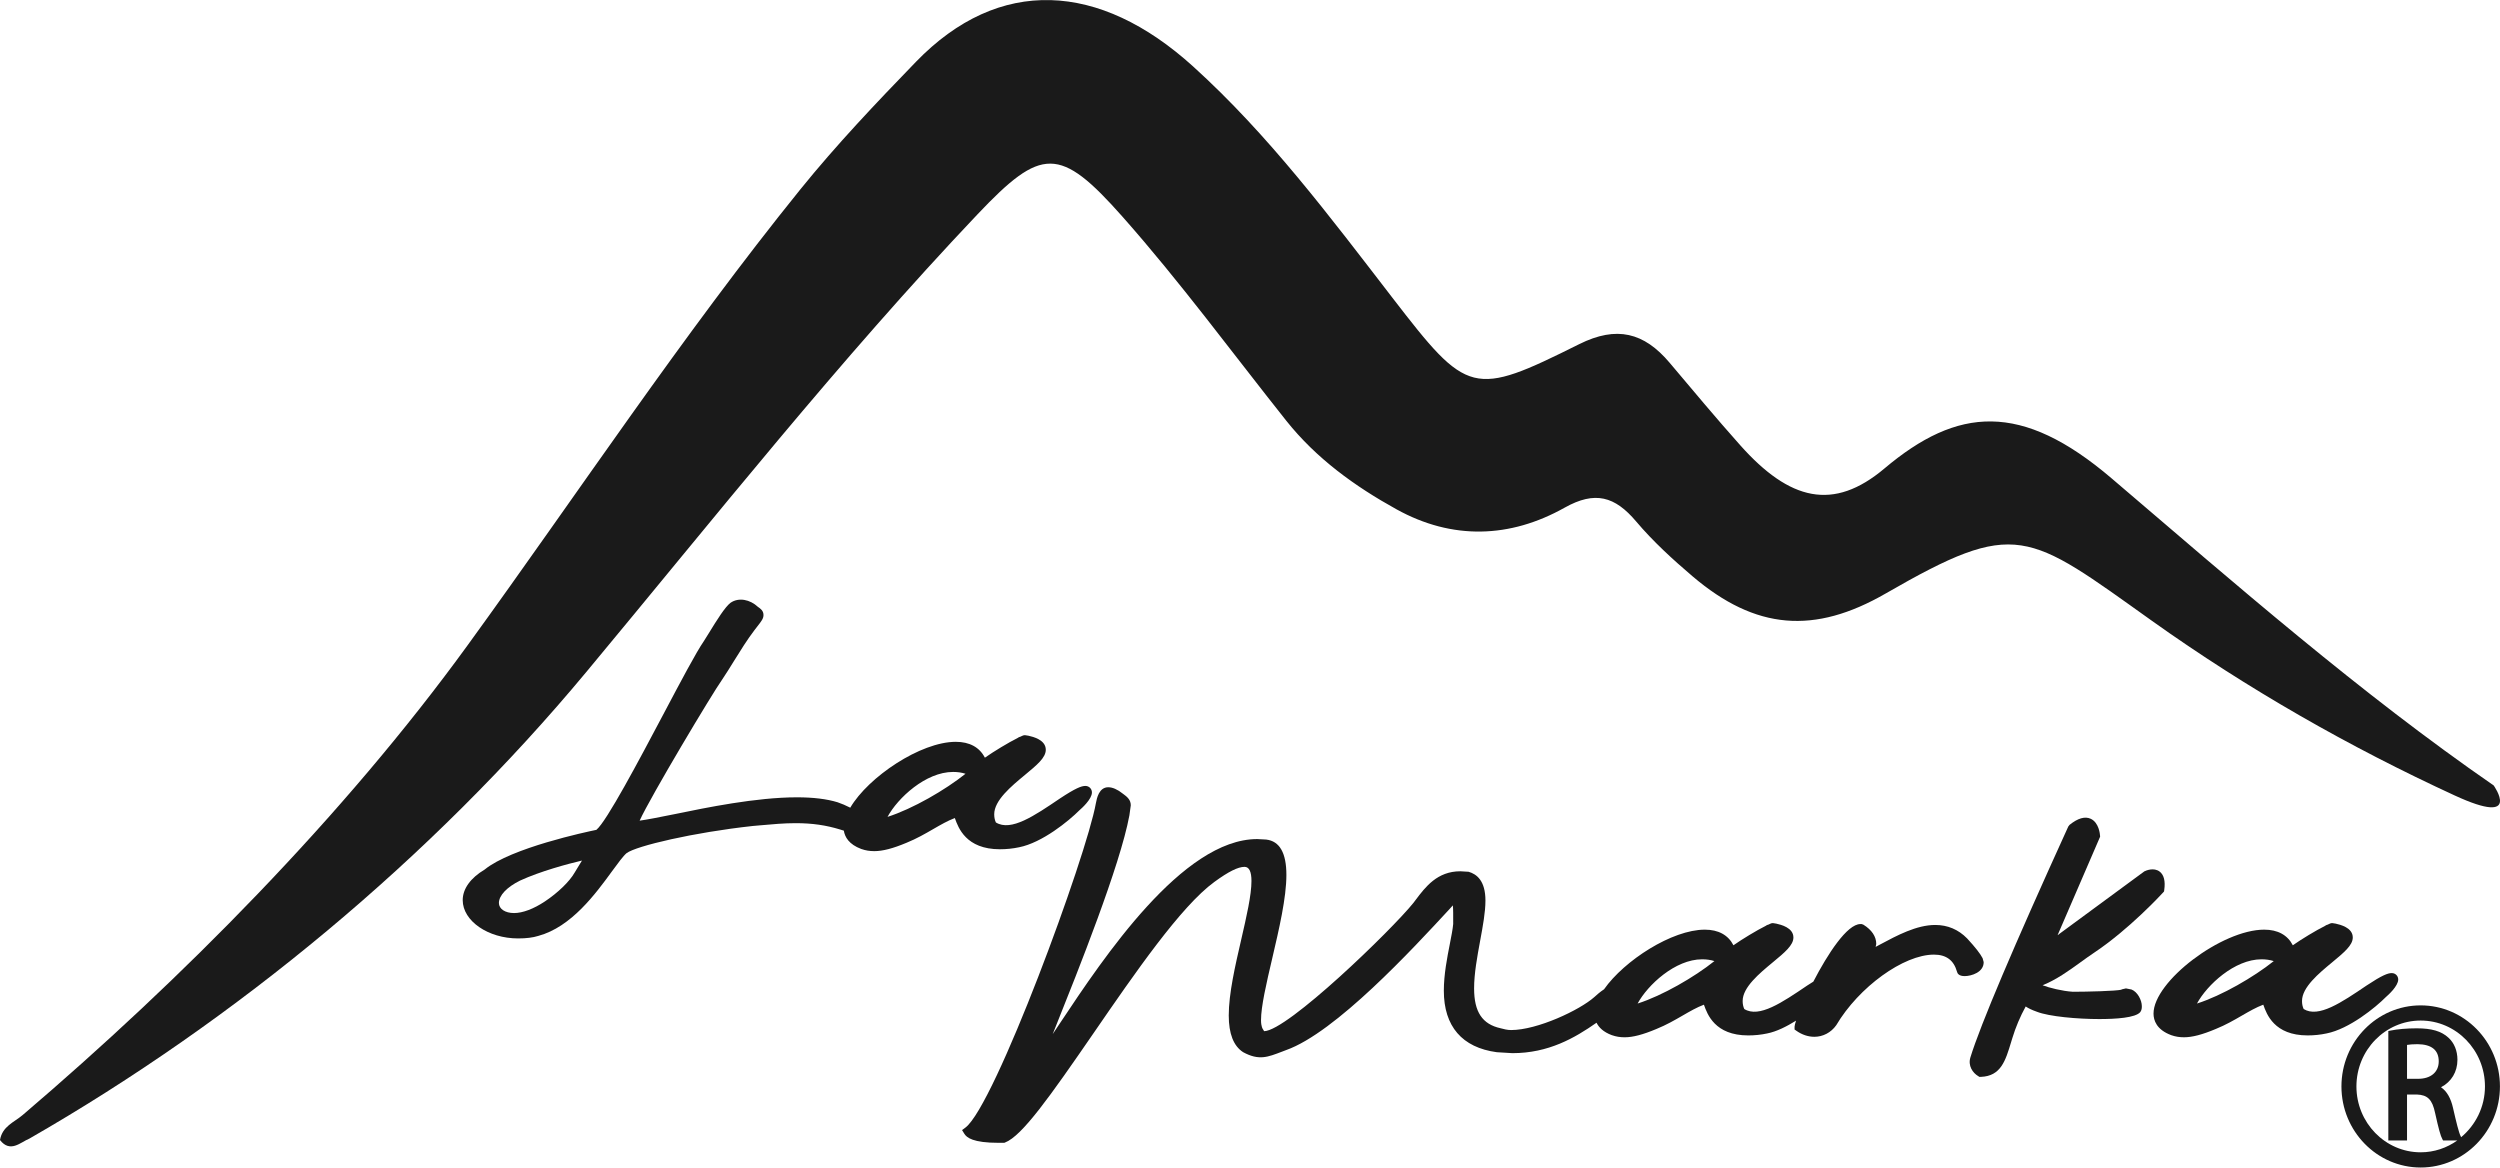 <?xml version="1.0" encoding="UTF-8"?>
<!DOCTYPE svg PUBLIC "-//W3C//DTD SVG 1.1//EN" "http://www.w3.org/Graphics/SVG/1.1/DTD/svg11.dtd">
<!-- Creator: CorelDRAW -->
<svg xmlns="http://www.w3.org/2000/svg" xml:space="preserve" width="12.899mm" height="6.024mm" version="1.1" style="shape-rendering:geometricPrecision; text-rendering:geometricPrecision; image-rendering:optimizeQuality; fill-rule:evenodd; clip-rule:evenodd"
viewBox="0 0 1289.88 602.36"
 xmlns:xlink="http://www.w3.org/1999/xlink"
 xmlns:xodm="http://www.corel.com/coreldraw/odm/2003">
 <defs>
  <style type="text/css">
   <![CDATA[
    .fil0 {fill:#1A1A1A;fill-rule:nonzero}
   ]]>
  </style>
 </defs>
 <g id="Capa_x0020_1">
  <g id="_1623084978000">
   <path class="fil0" d="M1266.64 410.47c-54.33,-25.01 -107.07,-55.07 -156.21,-90.08 -64.66,-46.06 -69.86,-53.19 -137.47,-14.21 -36.9,21.28 -67.15,18.82 -99.66,-8.83 -10.28,-8.75 -20.4,-18 -29.13,-28.32 -10.95,-12.95 -21.18,-15.93 -36.9,-7.11 -28.16,15.81 -57.98,16.75 -86.71,0.86 -21.43,-11.85 -41.35,-26.15 -56.99,-45.83 -27.95,-35.17 -54.65,-71.53 -84.35,-105.09 -32.48,-36.69 -41.86,-36.11 -74.95,-1.21 -71.23,75.14 -135.61,156.51 -201.83,236.13 -79.87,96.04 -180.73,179.49 -287.26,240.66 -4.65,1.91 -9.85,7.55 -15.18,0.76 1.19,-7.14 7.34,-9.2 11.69,-12.91 81.71,-69.7 165.48,-154.03 229.7,-242.55 56.94,-78.49 110.58,-159.53 171.49,-234.96 18.65,-23.08 39.02,-44.53 59.68,-65.87 42.99,-44.41 94.75,-41.33 142.93,2.27 39.14,35.42 70.75,77.69 102.95,119.46 38.85,50.4 41.37,51.34 96.35,23.92 19.34,-9.64 33.46,-6.03 46.64,9.57 12.04,14.27 24.01,28.62 36.42,42.55 25.55,28.7 48.11,34.21 74.43,12.02 37.65,-31.72 70.58,-34.71 117.28,5.16 63.7,54.37 128.16,110.79 197.07,158.39 0,0 15.18,21.41 -19.99,5.22z"/>
   <path class="fil0" d="M300.27 443.99c-0.74,1.23 -1.52,2.48 -2.04,3.34 -0.97,1.57 -1.72,2.81 -1.76,2.9 -2.62,4.58 -8.65,10.42 -15.36,14.87 -5.82,3.86 -11.46,5.98 -15.89,5.98 -4.6,0 -7.81,-2.14 -7.81,-5.2 0,-3.85 4.07,-8.16 10.9,-11.55 10.57,-4.86 24.76,-8.65 31.96,-10.34zm197.89 -44.78c-10.37,8.3 -27.29,18.13 -40.24,22.24 5.24,-9.7 19.68,-23.18 33.82,-23.18 2.35,0 4.44,0.3 6.42,0.94zm17.73 38.95c3.37,0 6.62,-0.33 9.89,-1.02 11.95,-2.35 25.7,-13.61 31.17,-19.11 1.07,-0.92 6.43,-5.68 6.43,-9.17 0,-1.9 -1.48,-3.37 -3.38,-3.37 -2.01,0 -5.02,1.1 -13.18,6.51 -13.12,8.88 -25.19,17.15 -32.99,12.33 -0.59,-1.27 -0.86,-2.63 -0.86,-4.22 0,-7.18 8.78,-14.44 15.83,-20.28 6.26,-5.18 10.78,-8.92 10.78,-13 0,-5.17 -6.64,-6.72 -8.94,-7.25l-1.8 -0.28c-0.77,0 -1.36,0.29 -1.98,0.6l-0.44 0.21c-0.73,0.16 -1.25,0.54 -1.38,0.65 -4.63,2.28 -12.51,7.07 -16.89,10.16 -2.75,-5.37 -7.88,-8.19 -15.01,-8.19 -18.19,0 -45.14,18.14 -54.44,33.98 -2.26,-1.15 -4.52,-2.12 -6.53,-2.79 -5.53,-1.7 -12.58,-2.56 -20.96,-2.56 -21.08,0 -46.95,5.35 -62.77,8.61 -8.44,1.71 -14.94,2.97 -18.42,3.43 5.74,-12.58 37.62,-65.85 42.5,-72.66 2.16,-3.21 4.22,-6.54 6.29,-9.89 3.25,-5.24 6.61,-10.66 10.43,-15.7l1.55 -2.01c2.09,-2.67 3.14,-4.02 3.14,-5.82 0,-2.23 -1.51,-3.29 -2.86,-4.21 -4.05,-3.79 -9.89,-5.07 -14.17,-2.1 -2.76,2.12 -6.76,8.45 -11.31,15.88 -1.05,1.7 -1.93,3.14 -2.49,3.98 -3.88,5.61 -11.72,20.42 -20.79,37.57 -12.44,23.5 -29.37,55.5 -34.61,59.71 -5.07,1.04 -43.95,9.29 -57.65,20.49 -7.29,4.34 -11.31,9.94 -11.31,15.77 0,10.71 13.09,19.76 28.58,19.76 4.19,0 7.62,-0.43 10.4,-1.3 17.07,-4.59 29.67,-21.86 38,-33.28 3.13,-4.27 5.82,-7.96 7.59,-9.44 5.04,-3.73 34.55,-10.66 64.99,-13.99l3.49 -0.31c6.87,-0.62 12.81,-1.15 18.72,-1.15 8.52,0 15.66,1.02 23.13,3.32 0.64,0.2 1.14,0.35 1.74,0.54 0.53,3.28 2.59,7.06 9,9.46l0.05 0.01c2.22,0.77 4.22,1.1 6.7,1.1 4.3,0 9.59,-1.37 16.61,-4.32 5.26,-2.14 9.6,-4.65 13.8,-7.08 3.8,-2.19 7.4,-4.28 11.12,-5.68 0.02,0.06 0.04,0.11 0.06,0.17 1.7,4.77 5.66,15.94 23.17,15.94z"/>
   <path class="fil0" d="M884.55 495.86c-10.21,8.18 -26.86,17.85 -39.62,21.9 5.16,-9.55 19.37,-22.82 33.29,-22.82 2.32,0 4.39,0.3 6.33,0.92zm138.93 0.51l-0.55 -2c-1.25,-2.4 -3.69,-5.53 -7.98,-10.19 -4.53,-4.62 -10.06,-6.96 -16.45,-6.96 -9.66,0 -19.72,5.4 -28.58,10.14 -0.74,0.4 -1.47,0.79 -2.18,1.17l0.32 -1.49c0,-3.82 -2.29,-7.26 -6.61,-9.95l-0.91 -0.34 -0.64 0c-6.89,0 -16.91,15.44 -24.3,29.71 -1.01,0.63 -1.92,1.18 -3.15,2 -12.92,8.75 -24.83,16.88 -32.48,12.13 -0.57,-1.25 -0.84,-2.58 -0.84,-4.15 0,-7.07 8.64,-14.22 15.58,-19.97 6.16,-5.1 10.61,-8.78 10.61,-12.8 0,-5.08 -6.53,-6.61 -8.8,-7.13l-1.77 -0.28c-0.76,0 -1.32,0.28 -1.96,0.6l-0.42 0.2c-0.71,0.15 -1.21,0.51 -1.37,0.64 -4.55,2.25 -12.31,6.96 -16.62,10 -2.71,-5.29 -7.76,-8.06 -14.78,-8.06 -16.87,0 -41.52,15.88 -51.98,30.76 -1.89,1.25 -3.76,2.84 -5.03,4.03 -7.52,6.69 -29.35,17.01 -42.95,17.01 -1.86,0 -3.79,-0.48 -5.37,-0.92 -9.48,-2.08 -13.7,-8.43 -13.7,-20.59 0,-7.65 1.59,-16.25 3.12,-24.57 1.41,-7.61 2.73,-14.8 2.73,-20.72 0,-10.18 -4.45,-13.66 -8.71,-14.87l-4.26 -0.25c-11.91,0 -18.04,8.15 -22.97,14.69l-1.2 1.59c-11.2,13.97 -65.1,66.12 -77.06,66.22l-0.44 -0.76c-0.27,-0.31 -1.15,-1.58 -1.15,-4.94 0,-7.09 2.79,-19.05 5.75,-31.71 3.61,-15.45 7.34,-31.42 7.34,-43.22 0,-11.31 -3.46,-17.44 -10.44,-18.24l-4.6 -0.25c-38.54,0 -79.41,61.39 -101.36,94.37 -1.49,2.23 -2.88,4.33 -4.18,6.26 0.51,-1.26 1.04,-2.6 1.6,-3.99 11.59,-28.97 33.16,-82.88 37.98,-108.89l0.71 -5.16c0,-2.67 -1.57,-4.26 -4.33,-6.18 -2.54,-2.03 -5.12,-3.15 -7.27,-3.15 -4.82,0 -5.92,5.71 -6.39,8.19 -4.85,27.36 -52.18,156.14 -67.33,167.41l-1.73 1.29 1.14 1.85c1.23,2.03 4.43,4.72 17.79,4.72l2.82 0 0.4 -0.15c8.86,-3.39 23.2,-23.76 45.88,-56.7 21.03,-30.56 44.87,-65.2 62.17,-77.78 7.25,-5.3 12.19,-7.76 15.55,-7.76 2.37,0 3.57,2.45 3.57,7.3 0,7.29 -2.55,18.35 -5.25,30.06 -3.18,13.79 -6.47,28.04 -6.47,39.32 0,9.39 2.45,15.73 7.42,18.94 8.18,4.45 12.71,2.53 20.04,-0.26l2.12 -0.81c25.45,-9.01 65.3,-52.16 84.45,-72.9l1.58 -1.77c0.1,0.89 0.18,2.12 0.18,3.79l0.01 5.81c-0.24,2.69 -0.93,6.19 -1.72,10.24 -1.39,7.06 -3.11,15.84 -3.11,24.19 0,18.35 9.39,29.32 27.32,31.73l8.06 0.49c18.61,0 32.13,-7.81 43.4,-15.7 1.2,2.38 3.42,4.74 7.88,6.41l0.05 0.01c2.19,0.76 4.16,1.09 6.59,1.09 4.24,0 9.44,-1.36 16.35,-4.27 5.18,-2.1 9.46,-4.57 13.59,-6.96 3.74,-2.16 7.29,-4.22 10.95,-5.59 0.02,0.05 0.04,0.11 0.06,0.16 1.67,4.7 5.56,15.7 22.81,15.7 3.33,0 6.53,-0.33 9.73,-1.01 4.94,-0.97 10.11,-3.62 14.94,-6.61 -0.47,1.42 -0.77,2.55 -0.77,3.1l0 1.47 1 0.7c2.85,2.01 6.04,3.06 9.22,3.06 4.4,0 8.57,-2.16 11.26,-5.94 11.7,-19.77 34.79,-36.46 50.43,-36.46 6.33,0 10.21,2.88 11.89,8.79 0.19,0.89 0.96,2.3 3.96,2.3 3.44,0 9.88,-1.96 9.81,-7.24z"/>
   <path class="fil0" d="M1073.3 496.58c2.36,-1.71 4.73,-3.43 7.15,-5.04 18.27,-12.19 34.89,-30.29 35.59,-31.05l0.49 -0.54 0.11 -0.73c0.65,-4.6 -0.13,-7.8 -2.34,-9.51 -3.02,-2.33 -7.11,-0.56 -7.95,-0.12l-44.73 32.9 21.94 -50.81 -0.04 -0.57c-0.04,-0.69 -0.54,-6.71 -4.83,-8.68 -2.94,-1.35 -6.62,-0.3 -10.9,3.15l-0.66 0.86c-28.33,62.23 -45.32,102.31 -50.5,119.12 -1.32,4.28 1.14,7.97 4.15,9.73l0.57 0.33 0.66 -0.02c10.35,-0.4 12.71,-8.23 15.69,-18.13l0.58 -1.89c1.72,-5.64 4.03,-11.11 6.88,-16.3 1.34,0.91 3.13,1.79 5.8,2.73 6.29,2.47 20.95,3.76 32.18,3.76 8.31,0 18.7,-0.6 21.16,-3.62 0.78,-1.09 0.78,-2.19 0.78,-3.06 0,-2.97 -2.13,-7.29 -5.3,-8.56l-2.89 -0.58 -2.22 0.51 -0.15 0.17c-2.94,0.69 -17.67,1.05 -25.02,1.06 -5.58,-0.36 -12.18,-2.05 -15.64,-3.36 0.01,0 0.02,0 0.03,-0.01 7.15,-2.88 13.38,-7.39 19.41,-11.74z"/>
   <path class="fil0" d="M1173.14 495.87c-10.2,8.17 -26.85,17.84 -39.61,21.89 5.16,-9.55 19.38,-22.82 33.3,-22.82 2.31,0 4.38,0.3 6.31,0.93zm60.89 6.18c-1.99,0 -4.95,1.08 -12.98,6.41 -12.93,8.74 -24.83,16.87 -32.47,12.13 -0.58,-1.25 -0.85,-2.58 -0.85,-4.15 0,-7.07 8.64,-14.22 15.59,-19.97 6.15,-5.1 10.6,-8.78 10.6,-12.8 0,-5.08 -6.53,-6.61 -8.8,-7.13l-1.77 -0.28c-0.76,0 -1.33,0.28 -1.98,0.6l-0.4 0.2c-0.73,0.16 -1.24,0.53 -1.36,0.64 -4.56,2.25 -12.31,6.96 -16.63,10 -2.71,-5.29 -7.76,-8.06 -14.77,-8.06 -21.88,0 -57.1,26.71 -57.1,43.3 0,3.53 1.58,8.31 9.09,11.12l0.05 0.02c2.2,0.76 4.17,1.09 6.6,1.09 4.24,0 9.44,-1.36 16.35,-4.27 5.18,-2.1 9.46,-4.57 13.59,-6.97 3.73,-2.15 7.29,-4.21 10.95,-5.58 0.01,0.05 0.03,0.11 0.06,0.16 1.66,4.7 5.57,15.7 22.81,15.7 3.34,0 6.53,-0.33 9.73,-1.01 11.77,-2.32 25.3,-13.4 30.68,-18.81 1.06,-0.91 6.34,-5.6 6.34,-9.03 0,-1.86 -1.47,-3.31 -3.33,-3.31z"/>
   <path class="fil0" d="M1269.67 586.4c-1.06,-2.01 -2.38,-7.6 -4.01,-14.68 -1.13,-5.13 -3.22,-8.73 -6.22,-10.77 5.35,-2.79 8.48,-7.92 8.48,-14.17 0,-4.65 -1.66,-8.71 -4.65,-11.4 -3.6,-3.35 -8.66,-4.83 -16.39,-4.83 -4.97,0 -10.02,0.43 -13.52,1.17l-1.1 0.23 0 56.46 9.65 0 0 -23.71 5.08 0c5.57,0.22 7.96,2.64 9.41,9.56 1.8,8.13 2.84,11.91 3.73,13.45l0.38 0.7 7.34 0c-5.37,3.83 -11.87,6.11 -18.9,6.11 -18.28,0 -33.15,-15.25 -33.15,-33.99 0,-18.74 14.87,-33.99 33.15,-33.99 18.3,0 33.17,15.25 33.17,33.99 0,10.59 -4.84,19.95 -12.28,26.19l-0.17 -0.32zm-11.4 -38.81c0,5.56 -4.09,9.01 -10.68,9.01l-5.68 0 0 -17.49c1.19,-0.21 3.04,-0.38 5.43,-0.38 7.25,0.08 10.93,3.06 10.93,8.86zm-9.32 -28.88c-22.54,0 -40.88,18.76 -40.88,41.82 0,23.07 18.34,41.83 40.88,41.83 22.55,0 40.9,-18.76 40.9,-41.83 0,-23.06 -18.35,-41.82 -40.9,-41.82z"/>
  </g>
 </g>
</svg>
